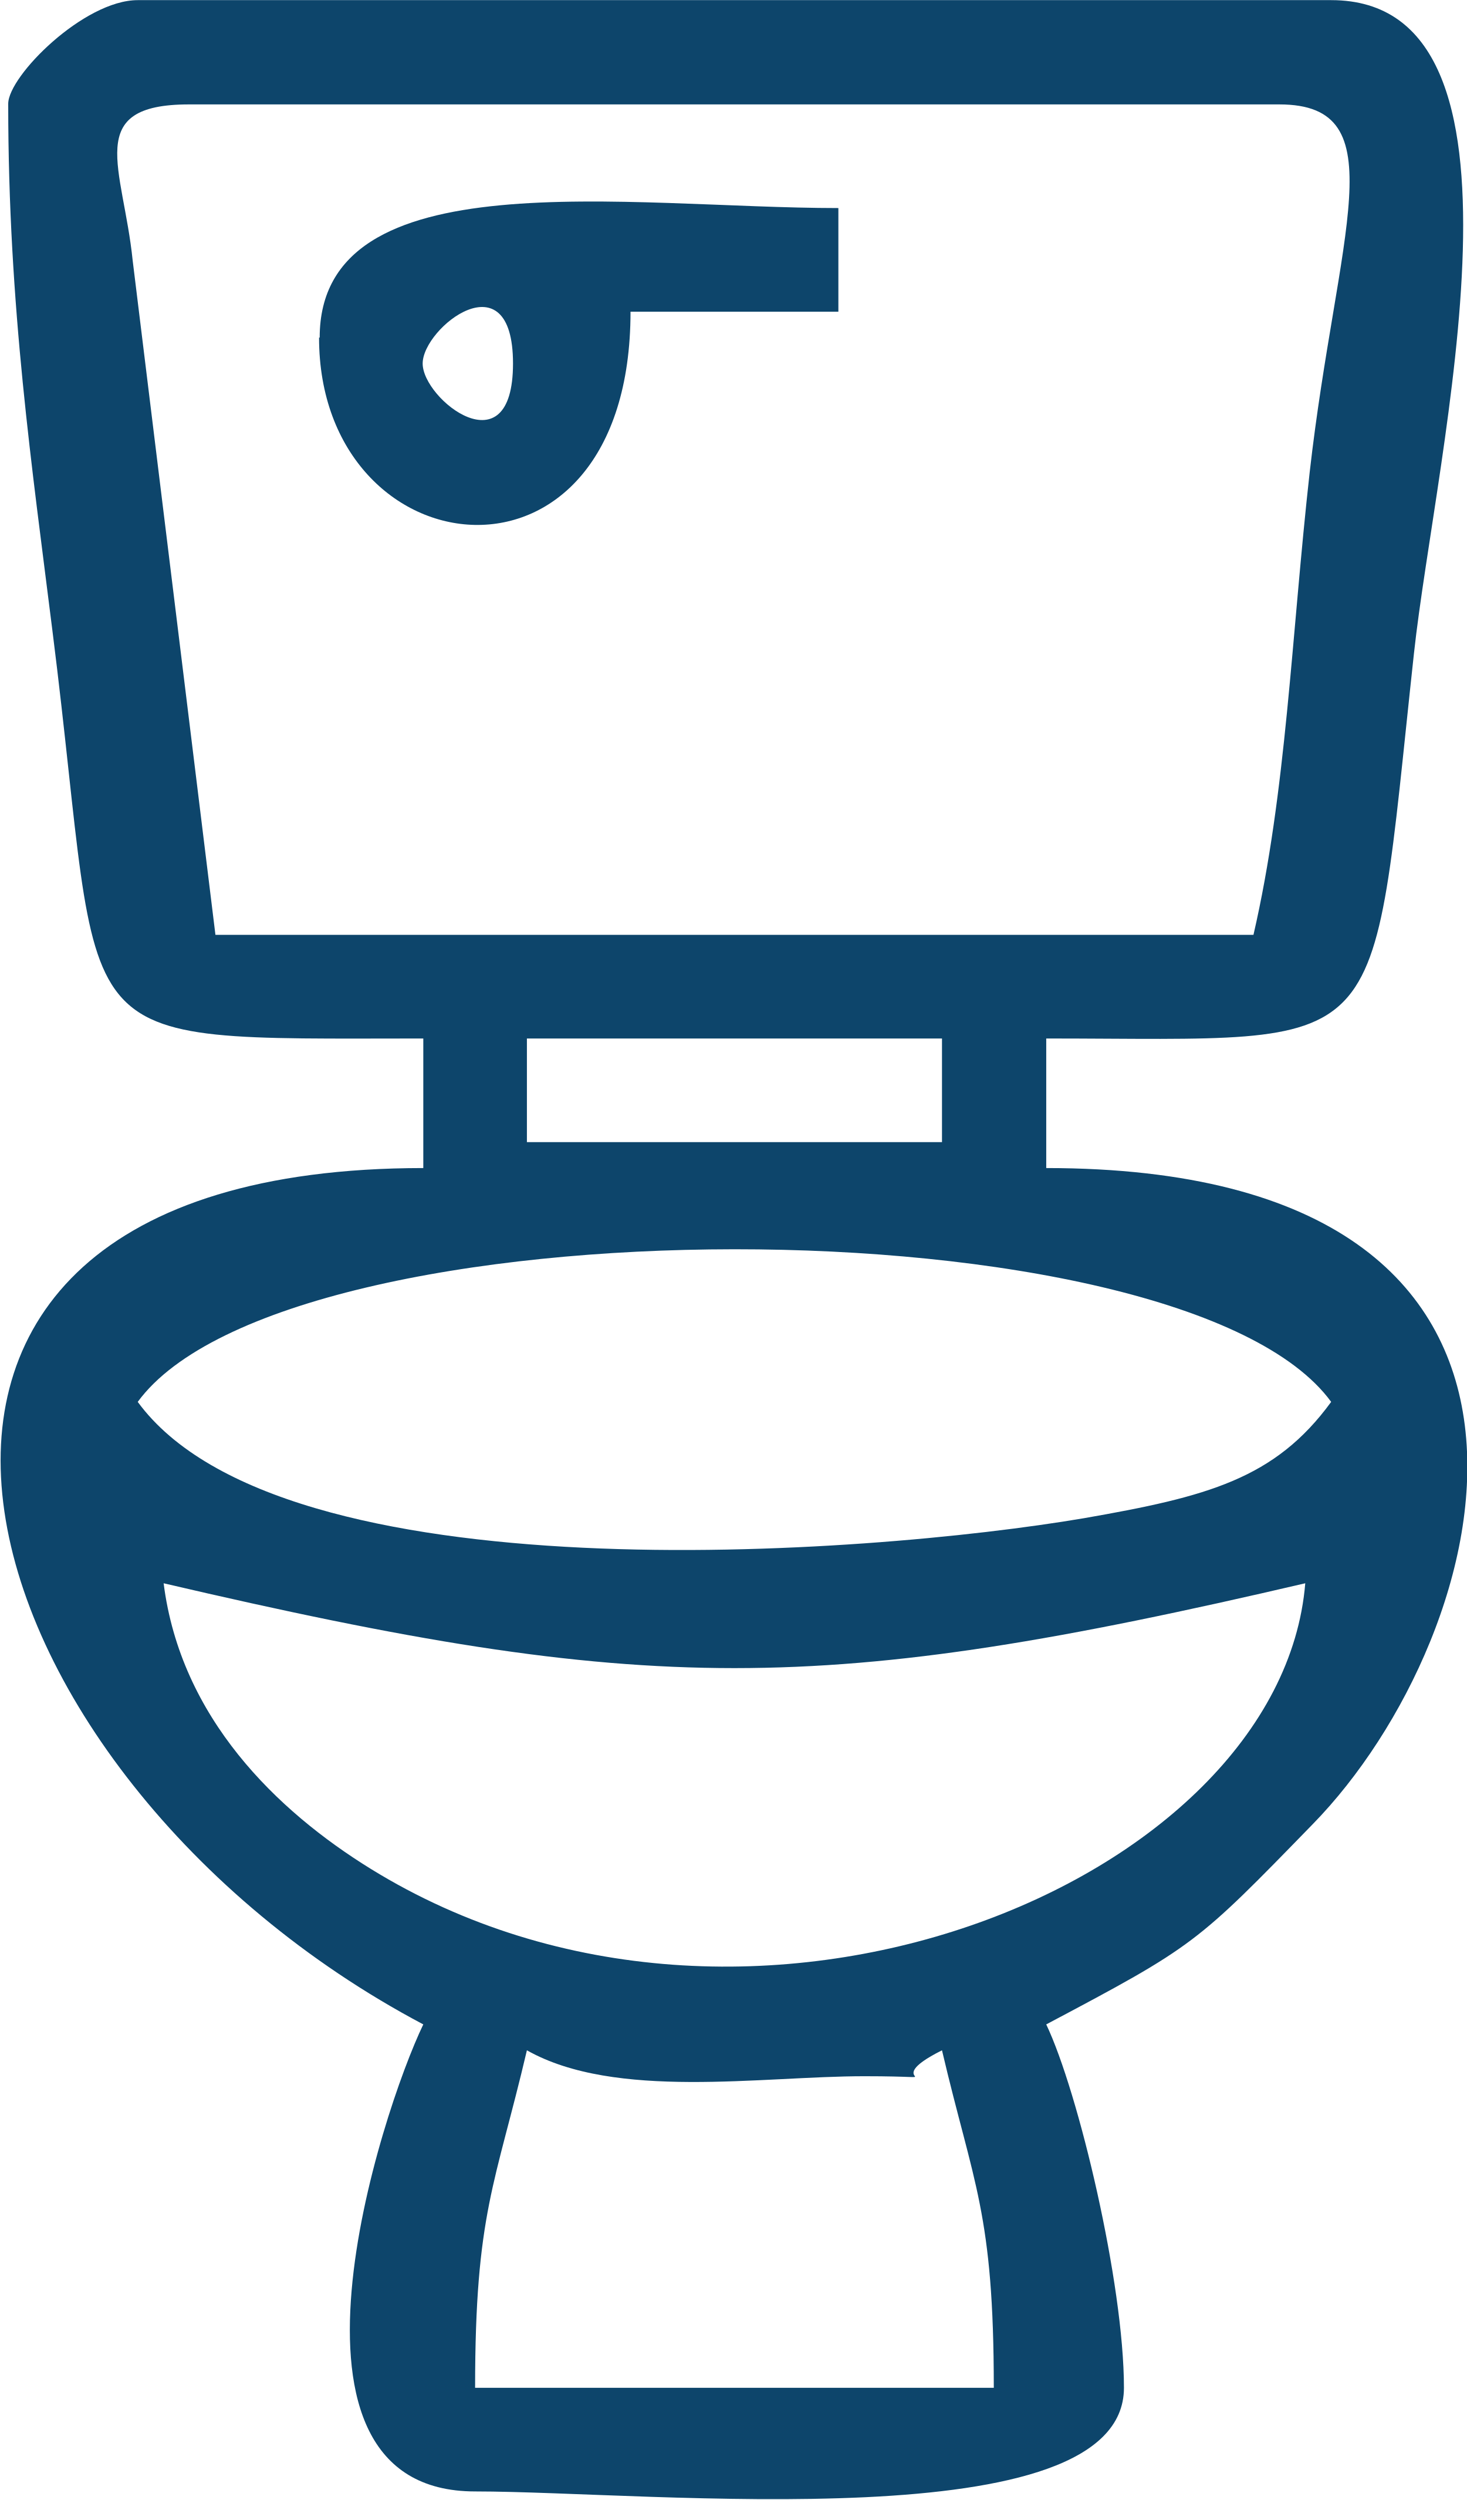 <?xml version="1.0" encoding="UTF-8"?> <svg xmlns="http://www.w3.org/2000/svg" xmlns:xlink="http://www.w3.org/1999/xlink" xmlns:xodm="http://www.corel.com/coreldraw/odm/2003" xml:space="preserve" width="19.943mm" height="33.972mm" version="1.1" style="shape-rendering:geometricPrecision; text-rendering:geometricPrecision; image-rendering:optimizeQuality; fill-rule:evenodd; clip-rule:evenodd" viewBox="0 0 23.22 39.55"> <defs> <style type="text/css"> .fil0 {fill:#0D456B} </style> </defs> <g id="Слой_x0020_1">  <path class="fil0" d="M8.34 32.44c1.4,0.79 3.71,0.41 5.34,0.41 1.57,0 0.15,0.13 1.23,-0.41 0.5,2.13 0.82,2.57 0.82,5.34l-8.21 0c0,-2.77 0.32,-3.21 0.82,-5.34zm-5.75 -7.39c7.67,1.79 10.4,1.79 18.07,0 -0.39,4.73 -8.81,8.21 -14.79,4.52 -1.49,-0.92 -3.01,-2.39 -3.28,-4.52zm-0.41 -2.87c2.35,-3.21 16.53,-3.23 18.89,0 -0.89,1.22 -1.96,1.5 -3.91,1.84 -3.47,0.59 -12.7,1.27 -14.98,-1.84zm6.16 -5.75l6.57 0 0 1.64 -6.57 0 0 -1.64zm-5.34 -14.78l17.25 0c1.87,0 0.91,2.03 0.48,5.82 -0.29,2.6 -0.37,5.07 -0.89,7.32l-16.43 0 -1.31 -10.67c-0.15,-1.47 -0.79,-2.47 0.89,-2.47zm-2.87 0c0,3.2 0.38,5.76 0.7,8.33 0.85,6.72 -0.02,6.45 5.87,6.45l0 2.05c-10.28,0 -7.45,9.61 0,13.55 -0.67,1.39 -2.63,7.39 0.82,7.39 2.79,0 10.27,0.79 10.27,-1.64 0,-1.65 -0.72,-4.68 -1.23,-5.75 2.36,-1.25 2.37,-1.27 4.22,-3.17 2.92,-2.99 4.9,-10.38 -4.22,-10.38l0 -2.05c5.53,0 5.11,0.44 5.82,-6.09 0.35,-3.23 2.15,-10.34 -1.31,-10.34l-18.89 0c-0.85,0 -2.05,1.2 -2.05,1.64z"></path> <path class="fil0" d="M6.69 5.75c0,-0.57 1.43,-1.69 1.43,0 0,1.69 -1.43,0.57 -1.43,0zm-1.64 -0.41c0,3.72 4.93,4.32 4.93,-0.41l3.29 0 0 -1.64c-3.33,0 -8.21,-0.8 -8.21,2.05z"></path> </g> </svg> 